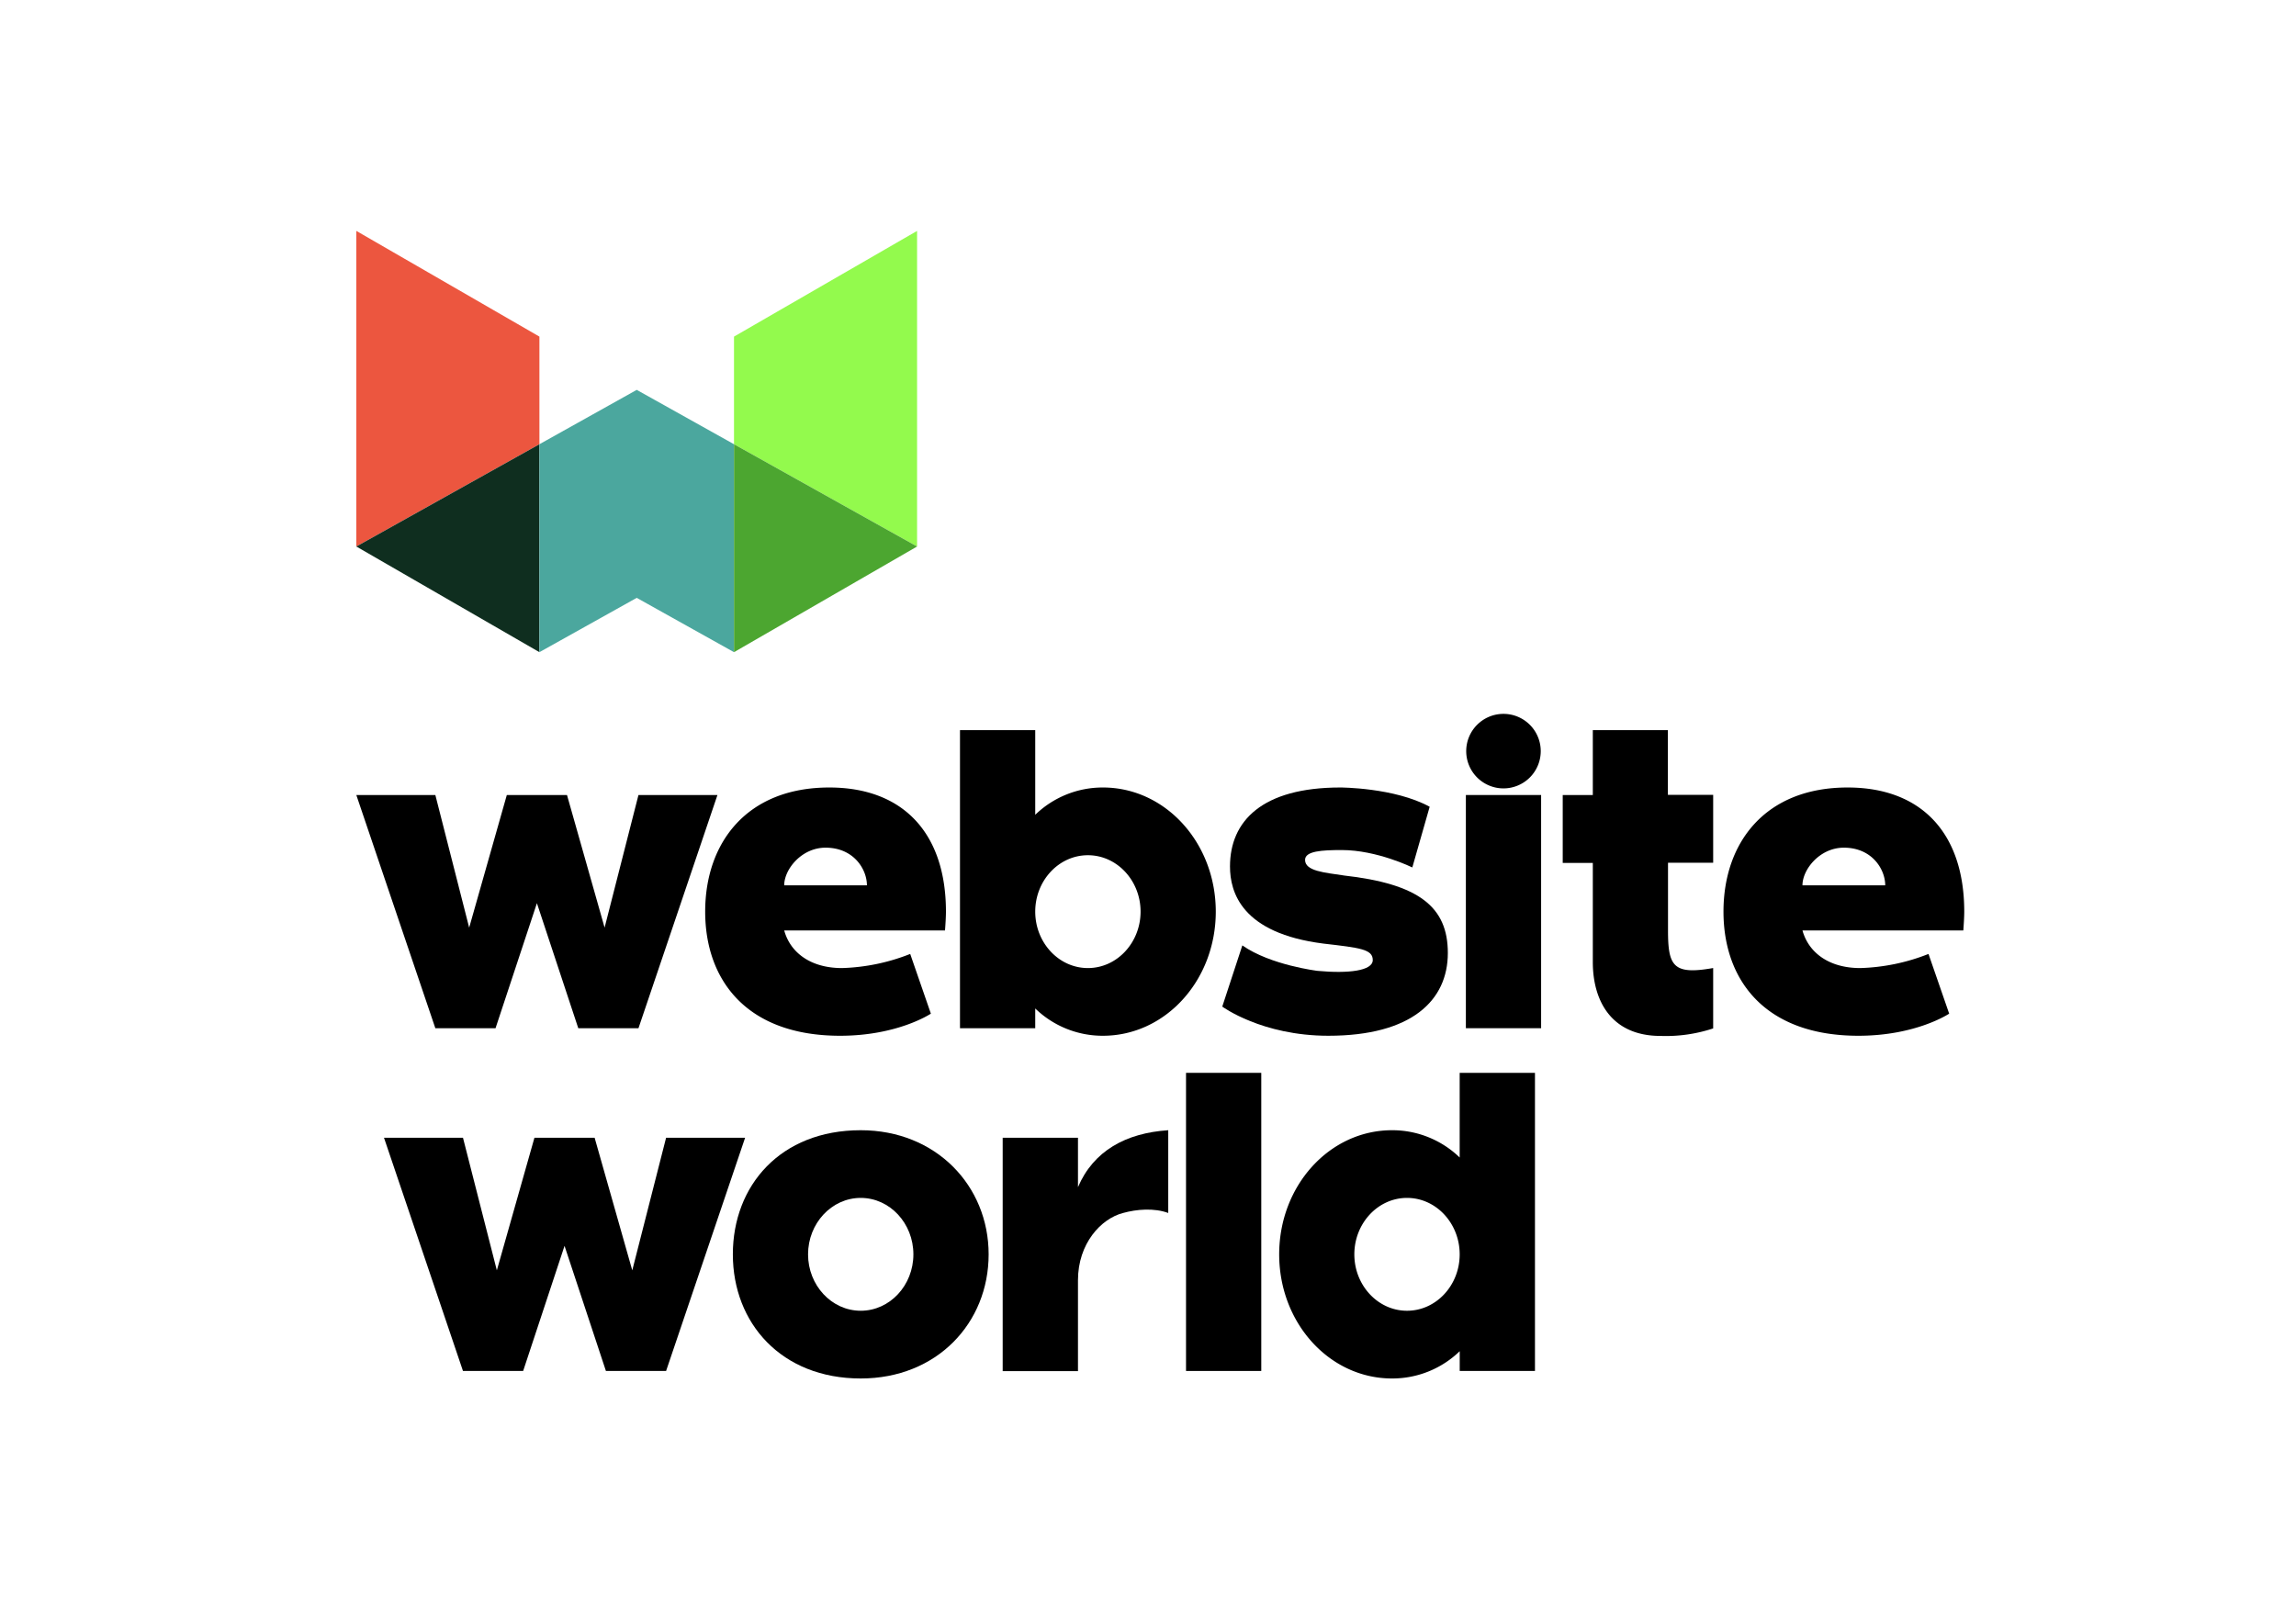 <svg id="Layer_1" data-name="Layer 1" xmlns="http://www.w3.org/2000/svg" viewBox="0 0 541 379"><defs><style>.cls-1{fill:#ec563f;}.cls-2{fill:#0f2e1f;}.cls-3{fill:#93fa4d;}.cls-4{fill:#4ba79e;}.cls-5{fill:#4ca630;}</style></defs><polygon class="cls-1" points="127.1 79.32 83.96 54.41 83.96 128.78 127.1 104.68 127.1 79.32"/><polygon class="cls-2" points="83.96 128.78 127.1 153.68 127.1 104.68 83.96 128.78"/><polygon class="cls-3" points="172.95 79.32 216.09 54.41 216.09 128.78 172.95 104.68 172.95 79.32"/><polygon class="cls-4" points="150.03 91.87 127.1 104.68 127.1 153.68 150.03 140.88 172.95 153.68 172.95 104.68 150.03 91.87"/><polygon class="cls-5" points="216.09 128.78 172.95 153.68 172.95 104.68 216.09 128.78"/><path d="M345.48,177a8.78,8.78,0,1,1,8.78,8.78,8.78,8.78,0,0,1-8.78-8.78"/><path d="M195.41,185.57c-19.5,0-29.25,13.07-29.25,29.25,0,16,9.64,29.25,31.8,29.25,13.63,0,21.38-5.21,21.38-5.21l-4.87-14.07a47.28,47.28,0,0,1-16.07,3.33c-7.42,0-12.19-3.66-13.62-8.87h37.89c.11-1.44.22-3.21.22-4.43,0-18.39-10-29.25-27.48-29.25m-10.63,23.05c0-3.77,4.09-8.87,9.74-8.87,6.65,0,9.75,5.1,9.75,8.87Z"/><polygon points="150.44 187.34 142.46 218.59 133.6 187.34 119.42 187.34 110.55 218.59 102.58 187.34 83.96 187.34 102.58 242.3 116.76 242.3 126.51 212.83 136.26 242.3 150.44 242.3 169.05 187.34 150.44 187.34"/><path d="M462.83,214.82c0-18.39-10-29.25-27.48-29.25-19.5,0-29.25,13.07-29.25,29.25,0,16,9.64,29.25,31.8,29.25,13.63,0,21.38-5.21,21.38-5.21l-4.87-14.07a47.28,47.28,0,0,1-16.07,3.33c-7.42,0-12.19-3.66-13.63-8.87h37.9c.11-1.44.22-3.21.22-4.43m-38.12-6.2c0-3.77,4.1-8.87,9.75-8.87,6.65,0,9.75,5.1,9.75,8.87Z"/><path d="M259.88,185.57A22.81,22.81,0,0,0,243.93,192V172.05H226.2V242.3h17.73v-4.66a22.81,22.81,0,0,0,15.95,6.43c14.74,0,26.59-13.07,26.59-29.25s-11.85-29.25-26.59-29.25m-3.54,42.55c-6.87,0-12.41-6-12.41-13.3s5.54-13.29,12.41-13.29,12.41,6,12.41,13.29-5.54,13.3-12.41,13.3"/><rect x="345.4" y="187.34" width="17.73" height="54.95"/><path d="M393,172.05H375.31v15.29h-7.09v16h7.09v23.37c0,9.2,4.43,17.4,15.95,17.4a35.47,35.47,0,0,0,12.41-1.77V228.11c-9.42,1.67-10.64-.44-10.64-8.86V203.3h10.64v-16H393Z"/><path d="M316.6,206.29c-4.43-.67-9.09-1-9.09-3.66,0-2.1,4-2.32,8.65-2.32,8.31,0,16.62,4.1,16.62,4.1l4.09-14.3c-8.31-4.54-21.05-4.54-21.05-4.54-18.39,0-26,7.87-26,18.61,0,6.1,2.77,15.74,22,18.17,8.65,1,11.64,1.33,11.64,3.88s-5.76,3.22-13,2.55c0,0-11.08-1.33-17.73-6L288,237.2s9.31,6.87,25,6.87c19.61,0,28.15-8.31,28.15-19.5,0-10.86-6.76-16.29-24.6-18.28"/><path d="M202.81,266.33c-18.94,0-30.13,13.07-30.13,29.25s11.41,29.25,30.13,29.25c17.95,0,30.14-13.07,30.14-29.25s-12.41-29.25-30.14-29.25m0,42.54c-6.87,0-12.41-6-12.41-13.29s5.54-13.3,12.41-13.3,12.41,6,12.41,13.3-5.54,13.29-12.41,13.29"/><polygon points="156.95 268.1 148.98 299.35 140.11 268.1 125.93 268.1 117.07 299.35 109.09 268.1 90.48 268.1 109.09 323.06 123.27 323.06 133.02 293.58 142.77 323.06 156.95 323.06 175.57 268.1 156.95 268.1"/><path d="M343.94,252.81v19.95A22.81,22.81,0,0,0,328,266.33c-14.74,0-26.59,13.07-26.59,29.25s11.85,29.25,26.59,29.25a22.81,22.81,0,0,0,15.95-6.43v4.66h17.73V252.81Zm-12.41,56.06c-6.87,0-12.41-6-12.41-13.29s5.54-13.3,12.41-13.3,12.41,6,12.41,13.3-5.54,13.29-12.41,13.29"/><rect x="279.46" y="252.81" width="17.73" height="70.25"/><path d="M254,279.74V268.1H236.26v55H254V301.67c0-8.64,5.43-14.51,10.63-15.84,3.22-.89,7.32-1.22,10.64,0v-19.5c-10,.66-17.62,4.87-21.27,13.41"/></svg>
